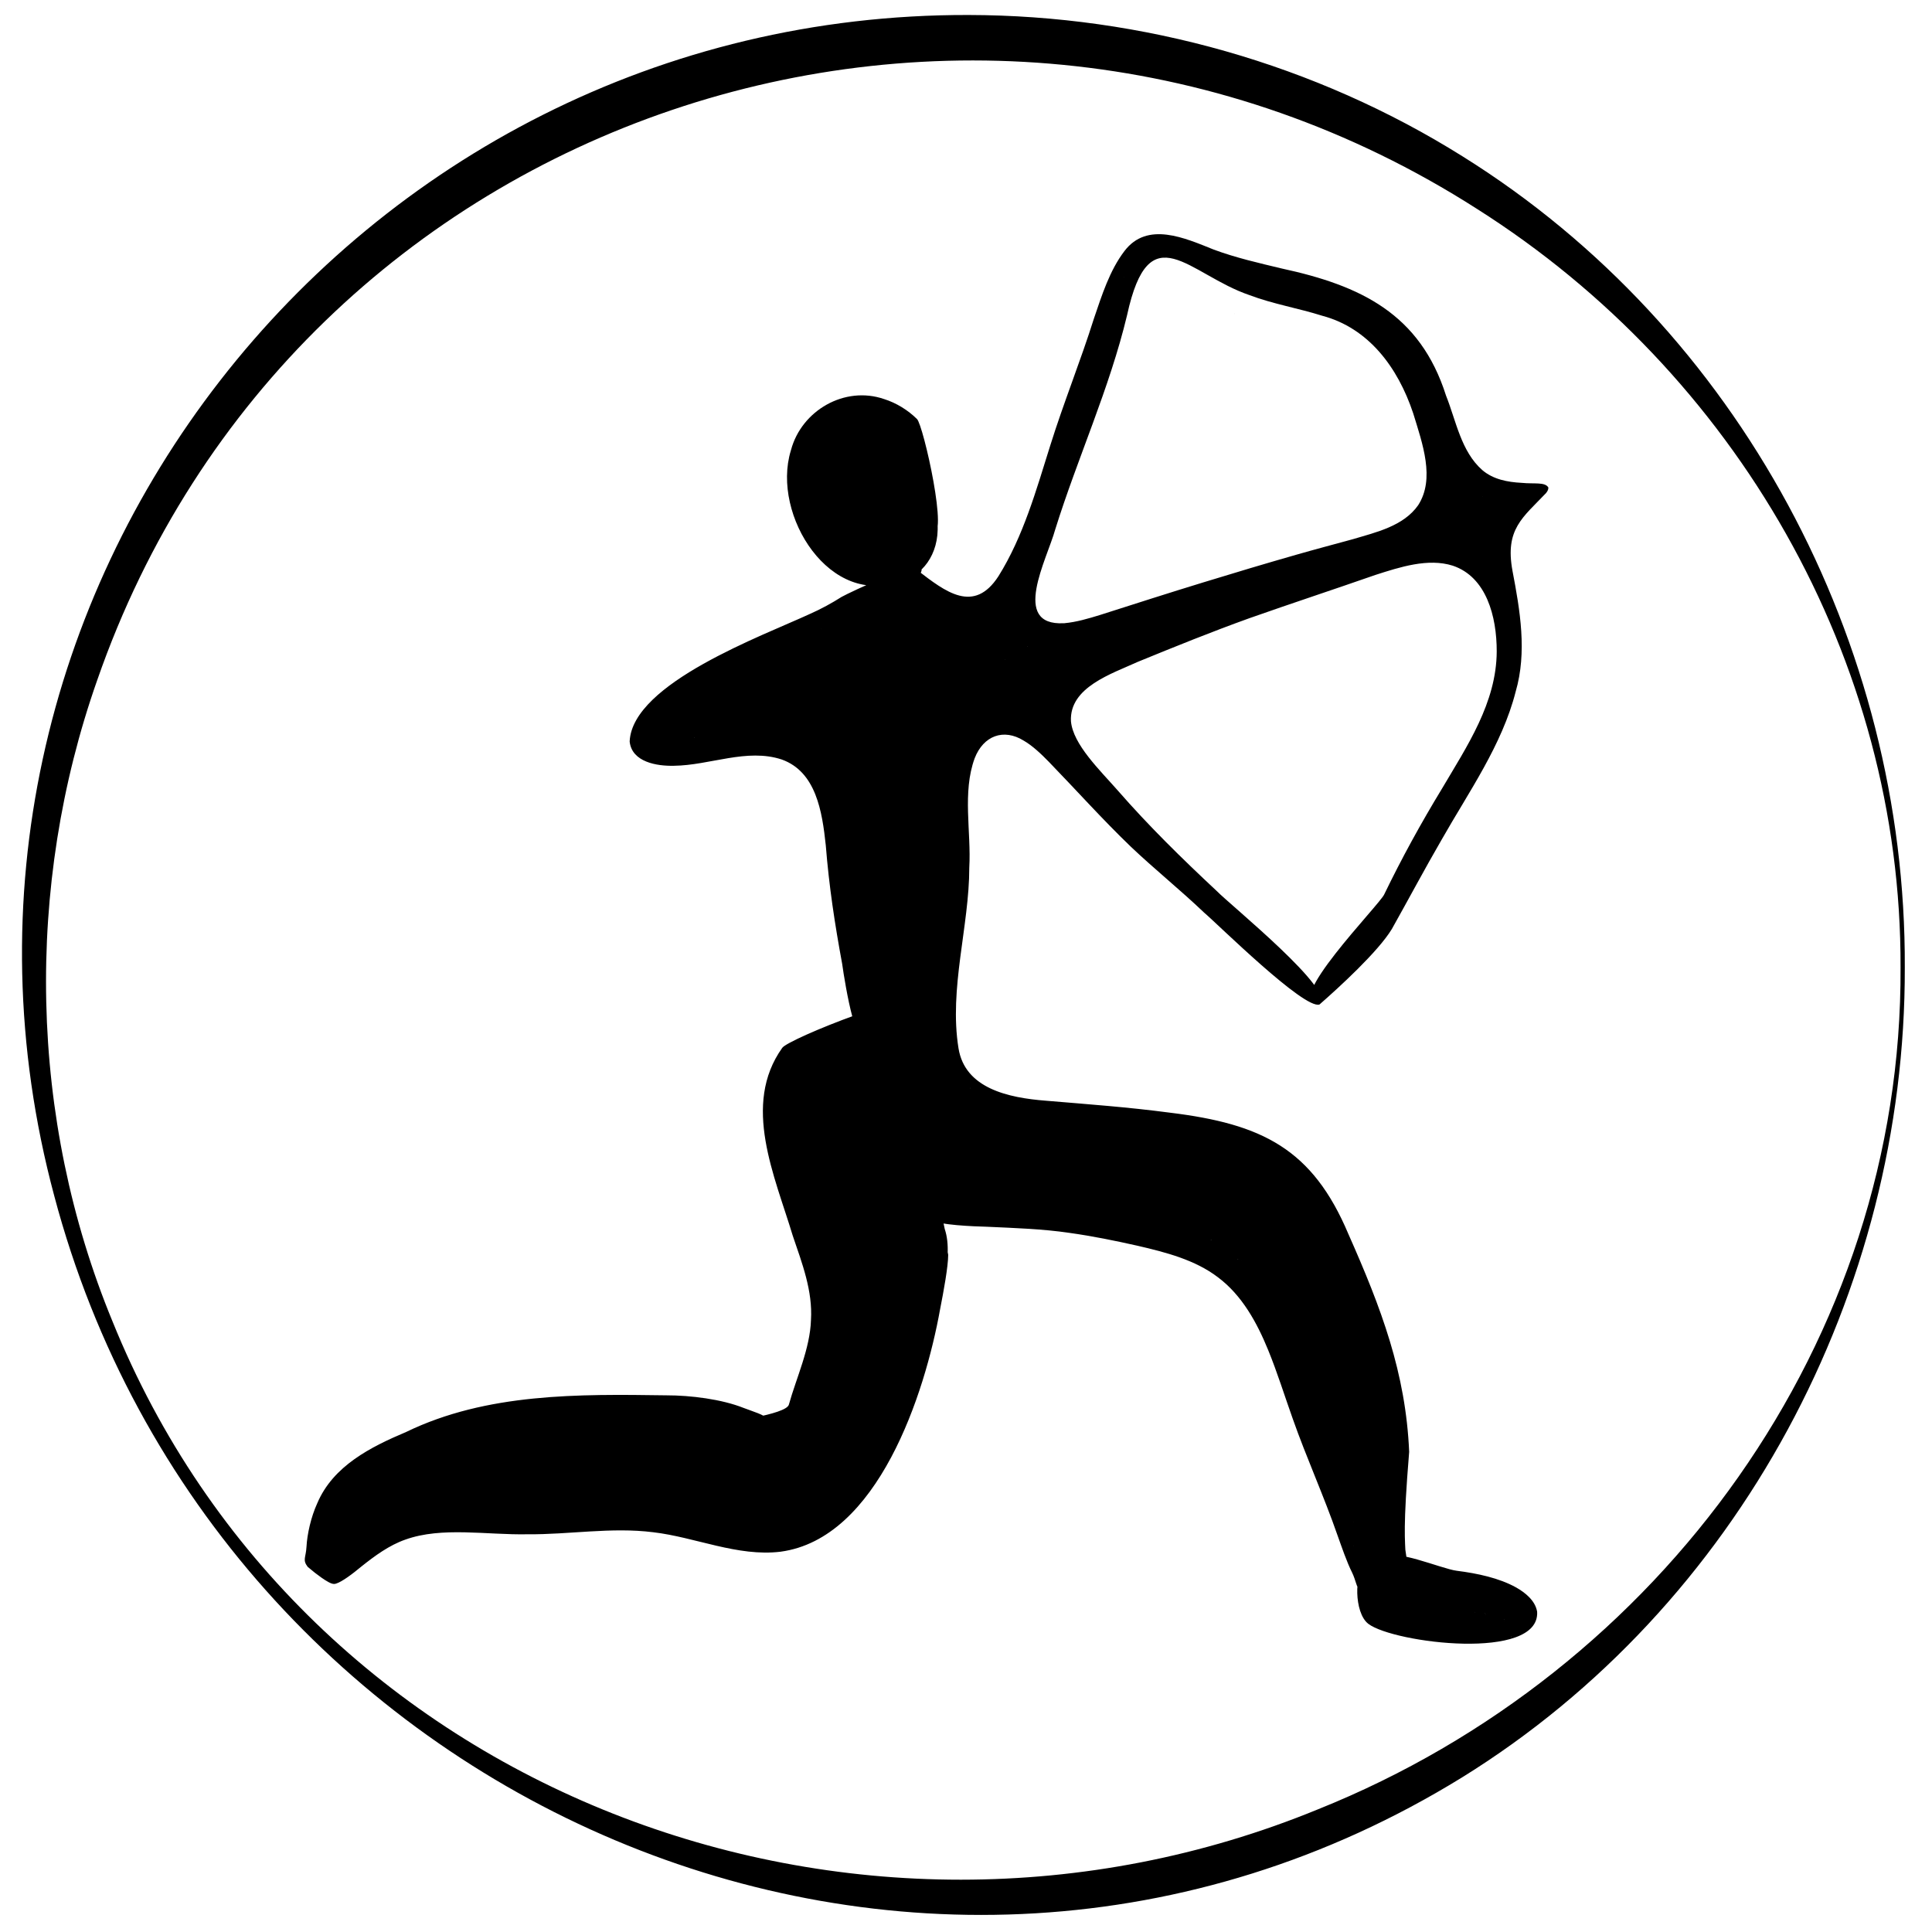 <?xml version="1.0" encoding="UTF-8"?>
<svg xmlns="http://www.w3.org/2000/svg" id="Layer_2" version="1.1" viewBox="0 0 500 500">
  <path d="M377.95,154.05s-.04.04-.07.07c.03-.02.05-.05.07-.07ZM319.51,81.14s.04.08.06.12c.01-.06-.02-.1-.06-.12ZM276.09,115.79s-.05,0-.09-.01c.03,0,.06.01.09.01ZM293.66,68.57s-.12-.04-.21-.05c.07.02.14.04.21.05ZM275.93,117.46v.03h.02v-.03h-.02ZM291,71.78h-.11c.06.02.09.01.11,0ZM299.5,224.99s-.04,0-.07-.02c-.13.11-.07.09.07.02ZM295.68,220.53s.01,0,.02.02v-.02h-.03.01ZM260,170.8s.09,0,.14-.02c-.02-.03-.05-.04-.14.02ZM258.12,170.74l.2-.03s-.11,0-.2.03ZM213.5,199.68c-.31-.24,1-36.1,1.12-36.42.52-.43,22.05-15.63,22.79-15.69,7.28,5.6,14.62,11.36,20.98,1.57,6.45-10.32,9.79-22.32,13.41-33.83,3.45-11.06,7.85-21.88,11.31-32.88,2.04-5.98,4.05-12.42,7.89-17.45,5.93-7.82,15.71-3.35,23.13-.38,5.67,2.1,11.62,3.46,17.6,4.89,20.37,4.41,35.77,11.69,42.5,32.89,2.61,6.52,3.88,14.44,9.39,19.28,2.82,2.41,6.51,3.11,10.17,3.3,3.32.34,6.07-.29,6.94,1.23v.05h-.02c.02.49-.25.91-.58,1.35-6.02,6.35-10.69,9.31-8.7,20.14,1.96,10.25,3.81,21.03.82,31.28-3.51,13.8-12.15,25.95-19.15,38.29-4.42,7.62-8.56,15.42-12.89,23.13-3.52,5.84-13.84,15.27-18.72,19.53-10.37.42,15.71-25.93,16.76-28.52,4.48-9.26,9.49-18.39,14.88-27.25,6.53-11.07,14.16-22.32,14.22-35.58.02-9.08-2.68-19.29-11.37-22.21-6.4-2.03-13.71.37-20.01,2.39-10.94,3.82-21.85,7.4-32.65,11.21-9.68,3.48-19.21,7.34-28.89,11.3-6.73,3.08-17.69,6.55-17.27,15.33.51,6.03,7.55,12.74,12.11,17.94,8,9.17,16.58,17.58,25.52,25.93,3.73,3.83,31.46,26.24,26.7,29.46-3.91,1.43-26.5-20.94-29.87-23.78-6.18-5.9-12.87-11.26-19.02-17.11-7.32-7.04-14.11-14.64-21.14-21.89-1.96-2.01-4.24-4.19-6.52-5.5-5.2-3.23-10.43-1.29-12.7,4.57-3.24,8.85-.86,19-1.39,28.29,0,15.16-5.29,31.29-2.79,46.75,1.67,10.41,12.91,12.82,22.57,13.57,11.1.94,21.08,1.64,32.14,3.1,23.79,2.91,36.88,9.29,46.21,31.45,8.49,19.13,14.84,35.92,15.71,56.33-1.63,19.96-1.07,22.55-.89,27.35-.1.11-.2.18-.31.21-.6.16-1.31-1.09-1.95-3.25-3.18-12.26-2.5-26.02-5.01-38.55-2.15-13.32-7.67-25.42-13.24-37.5-5.78-13.16-12.77-23.1-27.84-25.93-10.05-2.11-20.25-3.32-30.29-4.58-11.69-1.7-31.09-3.5-38.26-13.75M340.53,317.85c.07.09.13.17.18.23,0-.08-.07-.16-.18-.23ZM296.31,220.79c.07.02.13.04.18.06,0-.05-.08-.07-.18-.06ZM298.98,158.29l.07-.14M325.78,149.43s.07.04.09.06v-.02l-.09-.05h-.01.01ZM275.5,161.28c3.04-.27,6.18-1.2,9.14-2.11,8.87-2.83,17.91-5.74,26.88-8.48,8-2.46,15.98-4.84,23.91-7.11,4.87-1.4,9.78-2.69,14.7-4.04,6.03-1.8,13.08-3.37,16.89-8.79,4.42-6.87,1.13-15.92-1.3-23.83-3.96-11.87-11.54-22.03-23.55-25.21-6.09-1.93-12.78-3.05-18.74-5.31-15.82-5.36-25.96-21.43-31.74,5.15-4.56,19.04-12.77,36.82-18.6,55.48-2.12,7.71-11.6,24.99,2.23,24.26h.19-.01ZM375.19,130.37s.02-.08.03-.14l-.03.14ZM383.77,128.58s-.06-.06-.08-.09c.02.06.05.08.08.09ZM242.64,135.62c.48,8.05-4.29,13.66-9.45,14.59-18.14,7.45-33.63-16.8-28.53-33.58l.06-.2h0c2.73-10.18,13.86-16.67,24.09-13.15,3.15.99,6.16,2.85,8.49,5.15,1.63,1.38,8.51,32.04,3.84,29.43M241.11,128.62c.05.02.08.04.12.06,0-.03-.02-.06-.12-.06ZM285.01,162.82s-.08.1-.13.17l.13-.17ZM265.81,167.23s.11.05.16.08c-.02-.07-.08-.08-.16-.08ZM251.01,281.72c.06-.07.12-.13.18-.2-.07.04-.13.1-.18.2ZM264.36,285.62v-.23s-.02.13,0,.23ZM339.93,316.99s.01.03.02.05v-.02l-.03-.03h.01ZM381.62,417.3s.02-.02.04-.03c.01-.18,0-.11-.04.03ZM360.75,403.96c-1.71-3.91,12.52,2.12,16.24,2.55,5.37.68,10.97,1.87,15.38,4.32,2.38,1.35,4.88,3.37,5.41,6.13l.02.15h.01c.75,12.88-37.05,8.12-43.66,3.16-3.89-2.95-3.42-13.68-1.18-13.51M384.33,417.53v-.07h-.07s.05.04.07.07ZM384.59,417.74s-.06.08-.09.1c.03.03.06-.02.09-.1ZM389.29,419.4s-.02,0-.04.01v.05s.02-.04.04-.06ZM389.32,419l-.02.15h.02c.03-.08.03-.13,0-.15h0ZM391.21,423.5h-.03c-.03.06-.05.12-.06.19.06,0,.07-.05.09-.19ZM384.89,417.43v.02s0-.01.01-.02h-.02,0ZM321.37,326.38s-.02-.02-.04-.03v.02s.03,0,.04.01ZM351.78,411.1c-.59.18-.92-2.23-1.85-4.1-1.43-2.87-2.66-6.54-3.79-9.68-3.54-10.2-8.07-20.16-11.59-30.18-2.11-5.92-3.97-11.93-6.35-17.75-2.91-7.12-6.78-14.19-13.02-18.85-5.86-4.47-13.42-6.44-20.82-8.15-5.82-1.31-11.69-2.5-17.56-3.32-6.96-1.03-14.05-1.25-21.4-1.59-3.26-.07-13.07-.5-13.23-1.63-.39-.96,3.5-45.02,7.66-33.53,4.44-1.13,22.16,9.07,26.8,8.87,12.55-.71,27.39,2.8,39.6,5.6,14.75,2.86,26.9,19.85,34.55,33.34,6.8,11.5,4.23,33.08,9.34,45.48,3.92,9.36,2.17,19.73,4.2,29.11-.13,1.97-11.48,4.73-12.03,4.93l-.04.02-.47,1.42ZM320.48,325.94c-.09-.04-.18-.07-.25-.11.03.07.13.1.25.11ZM313.35,320.97h.09c.06-.17,0-.11-.09,0ZM323.51,327.91s.03-.05.04-.08c-.02.03-.03.05-.04.08ZM349.08,384.87s.08.03.14.05l-.14-.05ZM350.4,399.97c-.07.02-.14.05-.22.07.06,0,.13-.02.22-.07ZM350.33,393.88s.06-.05.09-.08c-.06.02-.08.05-.09.08ZM243.47,325.95c-.02-.07-.05-.14-.12-.22l.12.22ZM245.39,324.74c0,3-1.17,9.41-2.08,14.01-3.95,22.05-16.11,59.45-41.3,62.83-11.11,1.35-22.08-3.77-32.98-5.04-10.83-1.36-21.69.63-32.55.53-10.53.21-22.12-2.02-31.58,1.38-4.23,1.48-7.94,4.23-11.42,7-4.32,3.61-11.18,8.47-5.55-1.15,12.64-19.49,27.02-15.31,47.21-14.83,15.2.17,30.5-3.87,45.46.48,8.05,1.83,16.74,4.97,24.81,1.7,10.07-4.27,18.43-17.92,23.26-27.98,4.11-9.07,6.11-18.96,9.7-28.29,1.55-4.05,4.44-12.65,6.56-12.95l.03.02M222.59,150.88c.07.04.14.08.21.12-.05-.05-.11-.09-.21-.12ZM218.18,160.25c.05.05.1.1.16.15-.03-.05-.08-.1-.16-.15ZM179.68,190.97s.1-.13.11-.19l-.09.12-.03.06h0ZM221.99,155.65c-.08-.02-.16-.03-.26-.04l.26.04ZM162.96,191.81c.78-15.05,34.48-27.28,46.7-32.95,2.8-1.23,5.66-2.8,8.16-4.39,1.71-.98,22.76-11.07,20.52-6.34-7.48,13.47-3.26,16.14-15.5,24.28-2.26,1.62-3.84,5.07-3.55,7.84,1.45,3.09-1.48,6.92,2.24,7.47,5.01.28-8.98,1.76-5.04,4.86,12.24,10,23.26,52.03,23.53,66.49.77,7.7-9.53,12.14-15.88,4.67-1.93,12.24-5.48-9.13-6.19-14.3-1.9-10.26-3.41-20.16-4.24-30.68-.93-8.75-2.52-19.02-11.39-22.2-9.02-2.99-18.63,1.52-27.92,1.62-4.43.11-10.85-.96-11.44-6.23v-.15h0ZM191.06,195.83s.03,0,.05,0c0,0,0,0-.02,0,0,0-.02.02-.03.02h0ZM212.51,162.74s-.07-.04-.1-.06c.04.05.07.06.1.06ZM187.96,368.38c-.81-.36,15.51-2.19,16.2-4.87,1.93-6.95,5.49-14.47,5.72-21.93.45-7.47-2.25-14.54-4.72-21.79-4.65-15.46-13.23-33.85-2.72-48.6,1.51-2.32,36.39-16.21,37.58-12.12.43,3.51,9.85,15.18,8.96,20.54-2.44,12.95-7.34,26.01-4.48,38.47,5.04,14.85-16.03,50.13-19.98,61.63l-23.95,17.65M206.39,321.44c.05.04.1.09.13.12.02-.05-.04-.09-.13-.12ZM205.96,320.98v.03h0s-.02-.01-.02-.02h.01ZM207.16,271.63s-.11-.06-.2-.09c.06.03.13.06.2.09ZM210.35,268.15c-.07-.04-.14-.08-.22-.12l.22.12ZM206.11,272.86v-.03M204.12,274.12s-.07-.01-.11-.02c.06.03.09.03.11.02ZM204.58,274.06l-.11-.07M187.47,365.33c0,.07,0,.14.02.22,0-.05,0-.13-.02-.22ZM175.26,362.95s.04-.07.07-.12l-.07.12ZM84.92,404.91s-.02.01-.02.02c0,0,.01,0,.02-.02ZM79.63,405.5c-1.39-1.83-.47-2.35-.31-5.19.17-3.27,1.17-7.74,2.79-11.27,4.09-9.66,13.82-14.57,22.99-18.44,20.85-10.12,44.72-9.81,67.29-9.49,6.43-.01,14.43,1.02,20.03,3.25,2.19.84,5.71,1.91,5.77,2.62.13.89,4.5,26.88.98,27.46-4.33.7-20.18-3.69-24.79-3.36-12.82.9-25.01.37-37.68.98-16.1.88-31.03-6.1-42.3,6.44-2.87,3.29-5.46,6.92-7.56,10.65.3,2.08-3.33-.56-5.32-2.1M121.55,366.6h-.04.01s.02,0,.02,0h.01ZM182.63,364.05s-.03-.07-.04-.11c0,.06.02.09.04.11Z"></path>
  <g id="Layer_3">
    <path d="M492.96,250.36c.22,83.94-42.86,165.24-114.61,209.65-140.59,86.65-322.62,6.75-364.31-150.52C-27.45,154.79,91.07,3.48,250.66,3.88c44.95.08,89.77,12.71,127.84,36.58,71.64,44.67,114.81,125.83,114.46,209.89h0ZM491.86,250.36c.28-79.74-42.71-153.96-109.68-196.34C251.56-29.51,76.27,28.77,25.15,176.05c-18.77,53.33-17.69,113.42,3.94,165.86,49.37,122.11,191.99,175.62,312.05,126.32,88.62-35.55,151.24-121.3,150.72-217.88h0Z"></path>
  </g>
</svg>
